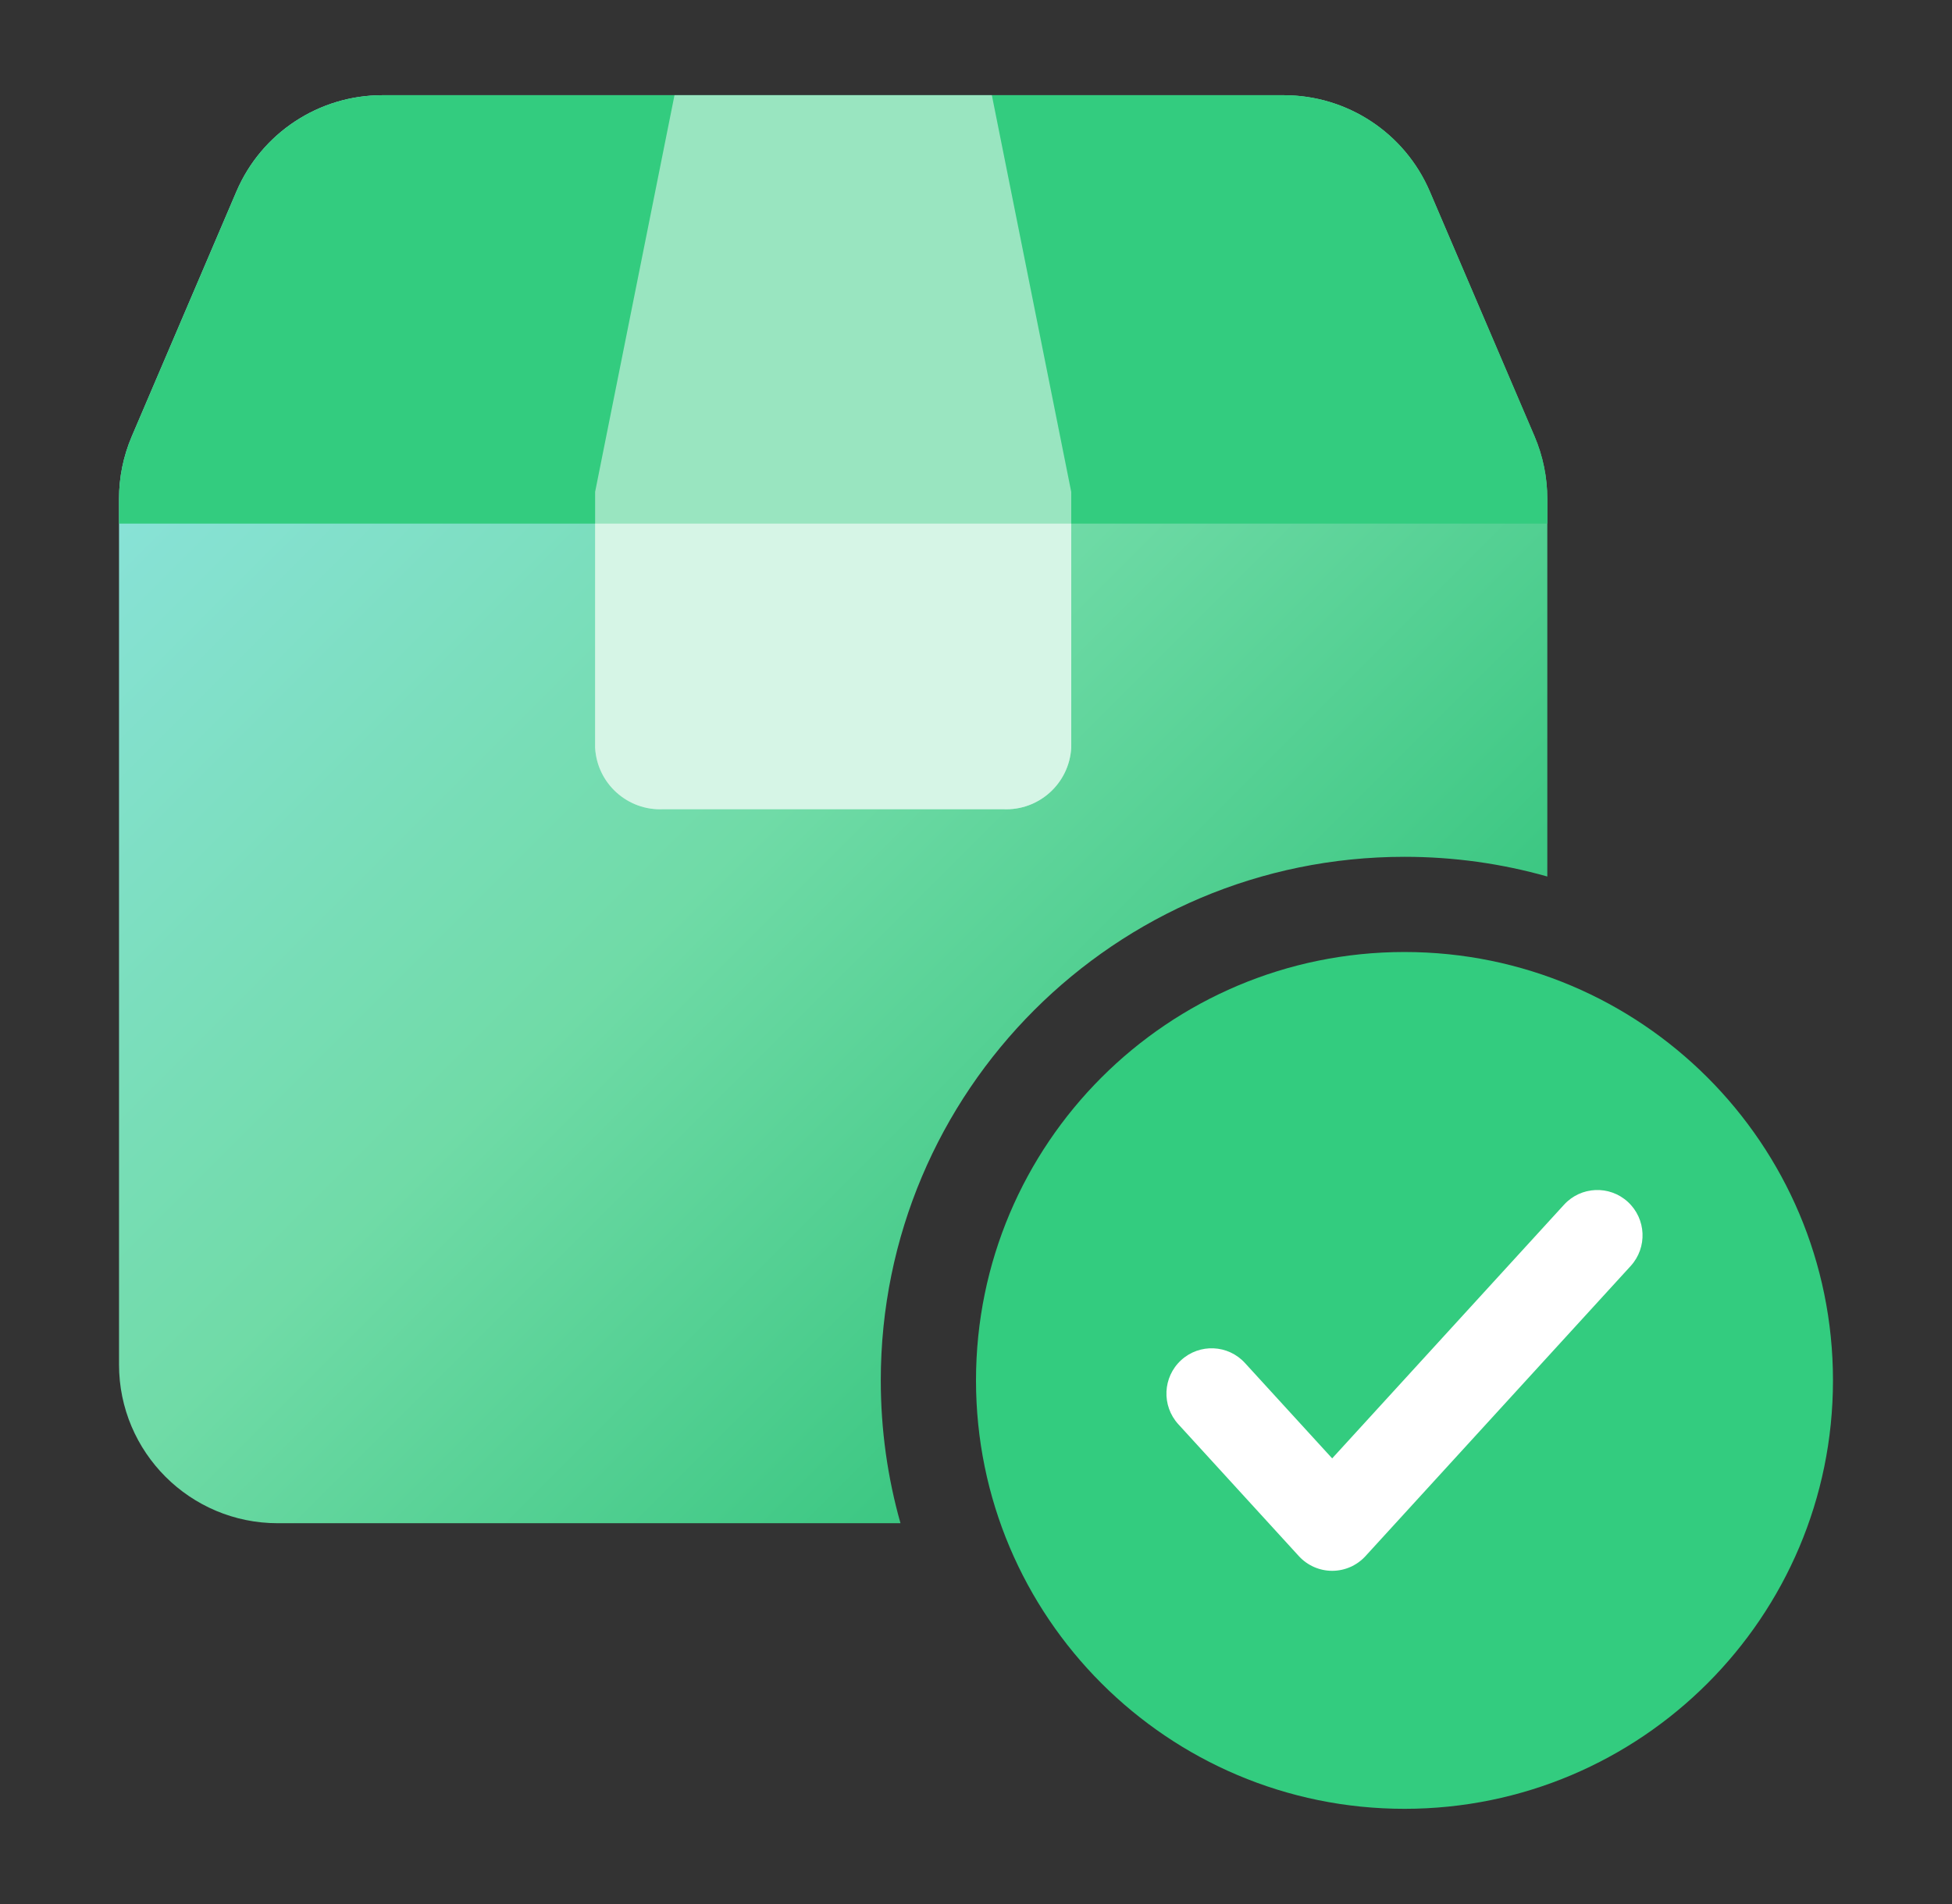 <svg width="41" height="40" viewBox="0 0 41 40" fill="none" xmlns="http://www.w3.org/2000/svg">
<rect x="0" y="0" width="41" height="40" fill="#333333" stroke="none"/>
<path d="M32.5 18.414V10.482C32.5 10.03 32.409 9.582 32.232 9.167L30.032 4.023C29.507 2.796 28.301 2 26.967 2H8.033C6.7 1.999 5.494 2.793 4.968 4.018L2.768 9.167C2.591 9.582 2.499 10.03 2.5 10.482V28.667C2.5 30.508 3.992 32 5.833 32H18.914C18.644 31.046 18.5 30.04 18.5 29C18.5 22.925 23.425 18 29.5 18C30.54 18 31.546 18.144 32.5 18.414Z" fill="url(#paint0_linear_12189_2327)"/>
<path d="M32.5 11H2.5V10.482C2.499 10.03 2.591 9.582 2.768 9.167L4.968 4.018C5.494 2.793 6.7 1.999 8.033 2H26.967C28.301 2 29.507 2.796 30.032 4.023L32.232 9.167C32.409 9.582 32.5 10.03 32.5 10.482V11Z" fill="#33CC7F"/>
<path fill-rule="evenodd" clip-rule="evenodd" d="M20.833 2L22.5 10.333V15.708C22.459 16.46 21.818 17.037 21.067 17H13.933C13.182 17.037 12.541 16.46 12.5 15.708V10.333L14.167 2" fill="#99E5C0"/>
<path d="M22.5 11V15.708C22.459 16.46 21.818 17.037 21.067 17H13.933C13.182 17.037 12.541 16.46 12.5 15.708V11H22.5Z" fill="#D6F5E6"/>
<path d="M38.5 29C38.5 33.971 34.471 38 29.5 38C24.529 38 20.5 33.971 20.5 29C20.5 24.029 24.529 20 29.5 20C34.471 20 38.5 24.029 38.5 29Z" fill="#33CC7F"/>
<path fill-rule="evenodd" clip-rule="evenodd" d="M34.192 25.25C34.579 25.606 34.605 26.208 34.251 26.596L28.681 32.691C28.501 32.888 28.247 33 27.981 33C27.715 33 27.461 32.888 27.281 32.691L24.75 29.921C24.395 29.533 24.421 28.93 24.808 28.575C25.194 28.22 25.795 28.246 26.149 28.634L27.981 30.638L32.851 25.309C33.205 24.921 33.806 24.895 34.192 25.25Z" fill="white"/>
<defs>
<linearGradient id="paint0_linear_12189_2327" x1="32.5" y1="32" x2="2.5" y2="2" gradientUnits="userSpaceOnUse">
<stop stop-color="#14B866"/>
<stop offset="0.521" stop-color="#70DBA7"/>
<stop offset="1" stop-color="#93E5EC"/>
</linearGradient>
</defs>
</svg>
